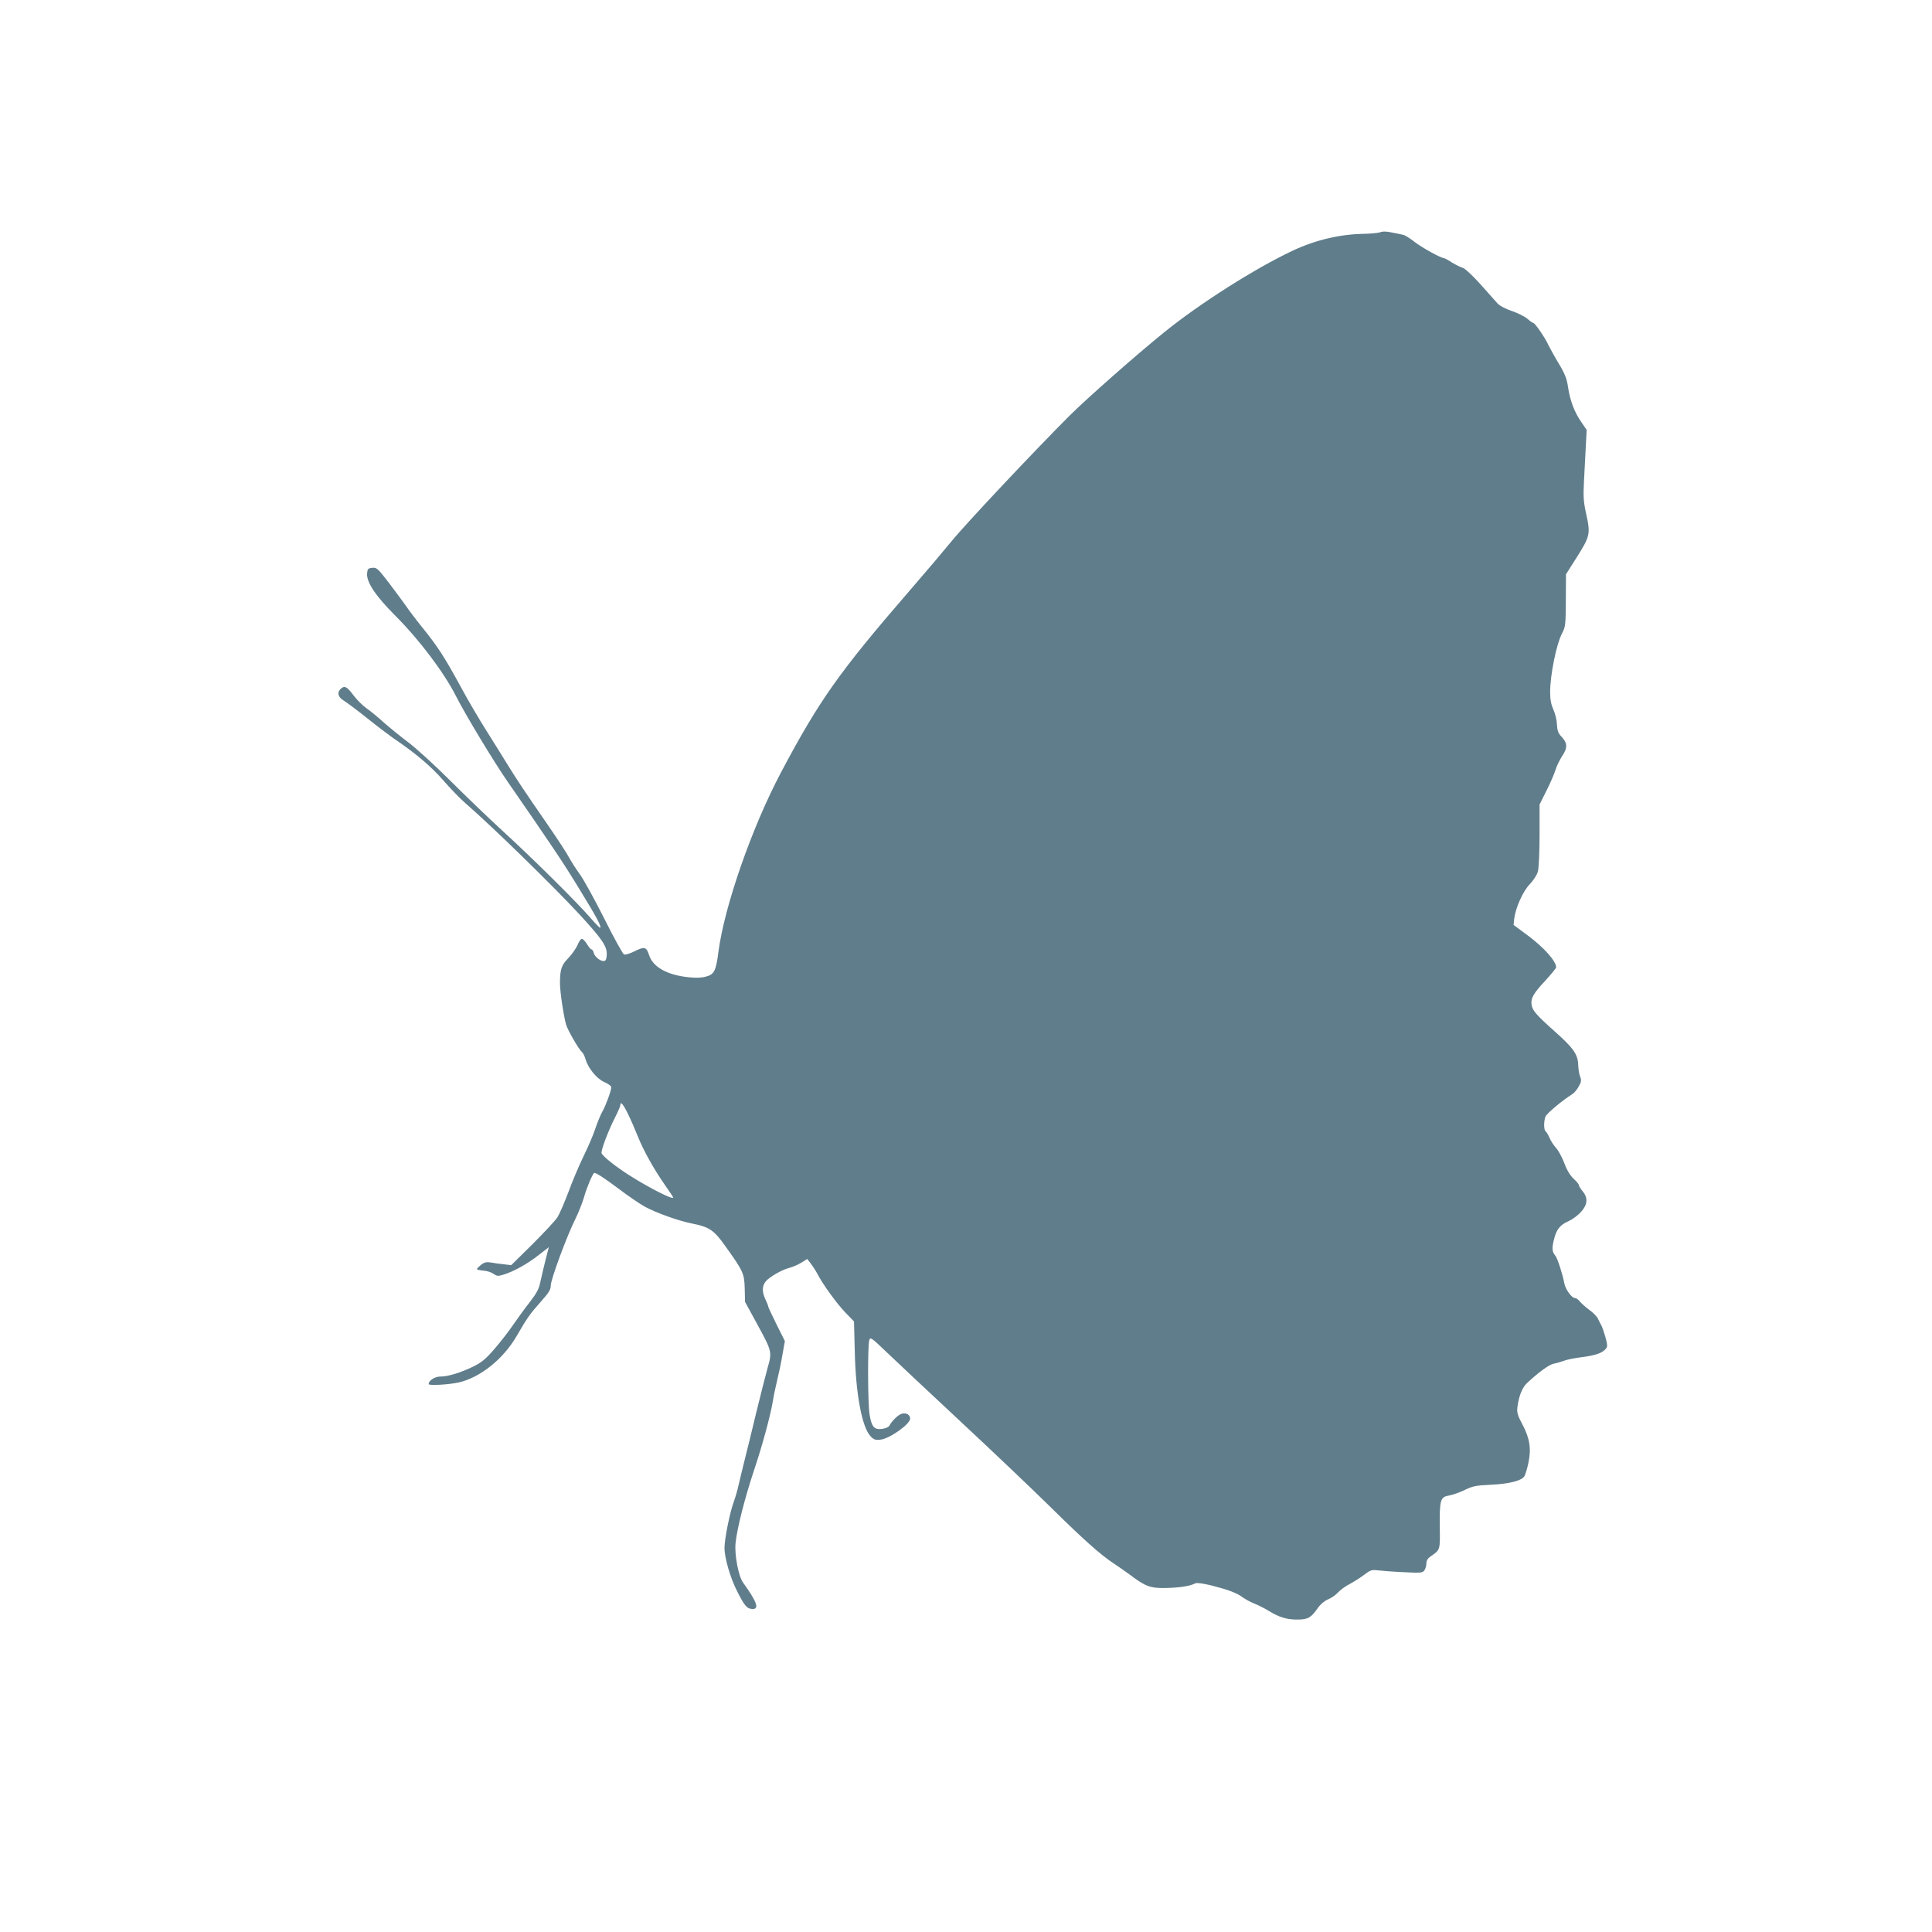 <?xml version="1.0" standalone="no"?>
<!DOCTYPE svg PUBLIC "-//W3C//DTD SVG 20010904//EN"
 "http://www.w3.org/TR/2001/REC-SVG-20010904/DTD/svg10.dtd">
<svg version="1.0" xmlns="http://www.w3.org/2000/svg"
 width="1280pt" height="1280pt" viewBox="0 0 1280 1280"
 preserveAspectRatio="xMidYMid meet">
<g transform="translate(0,1280) scale(0.1,-0.1)"
fill="#607d8b" stroke="none">
<path d="M9140 11260 c-14 -4 -58 -8 -98 -9 -162 -2 -324 -40 -476 -111 -249
-117 -617 -350 -856 -544 -182 -147 -515 -441 -625 -551 -234 -234 -692 -721
-780 -830 -49 -60 -175 -209 -280 -330 -463 -535 -598 -725 -852 -1205 -192
-363 -373 -883 -413 -1184 -16 -127 -28 -152 -82 -166 -26 -8 -69 -10 -111 -5
-145 14 -241 67 -267 148 -18 55 -30 58 -101 22 -27 -13 -56 -22 -65 -18 -8 3
-66 108 -129 234 -63 125 -136 259 -163 296 -27 37 -59 88 -72 112 -12 24 -74
119 -138 212 -153 221 -206 301 -268 401 -28 46 -90 145 -137 220 -48 75 -126
208 -173 295 -107 197 -155 271 -253 392 -43 53 -92 118 -111 146 -19 27 -70
96 -113 153 -74 96 -81 103 -111 100 -28 -3 -31 -7 -34 -38 -4 -58 57 -149
188 -280 156 -156 321 -374 400 -530 61 -121 254 -441 344 -570 298 -431 366
-532 475 -711 114 -186 147 -247 137 -256 -2 -2 -32 29 -67 69 -92 106 -377
388 -579 573 -96 88 -253 239 -350 336 -96 96 -218 207 -270 247 -52 39 -127
100 -167 135 -39 36 -92 79 -117 96 -25 18 -64 57 -86 87 -43 57 -58 64 -85
38 -24 -25 -14 -55 26 -78 19 -12 89 -64 155 -117 65 -52 142 -110 169 -129
143 -96 252 -188 330 -278 46 -53 112 -122 147 -152 183 -159 580 -547 759
-740 145 -158 179 -207 179 -259 0 -27 -5 -44 -14 -47 -21 -8 -65 24 -72 52
-3 13 -10 24 -15 24 -6 0 -19 16 -30 35 -12 19 -27 35 -34 35 -7 0 -20 -19
-29 -42 -10 -22 -37 -61 -60 -85 -46 -46 -56 -75 -56 -168 0 -56 25 -222 41
-275 13 -40 84 -163 105 -181 8 -6 18 -28 24 -48 17 -59 75 -130 126 -151 24
-11 44 -25 44 -33 0 -22 -38 -126 -59 -161 -10 -17 -31 -67 -46 -111 -14 -44
-51 -129 -81 -190 -29 -60 -74 -166 -99 -235 -26 -69 -58 -143 -72 -165 -14
-22 -89 -102 -166 -179 l-140 -138 -51 6 c-28 3 -67 8 -86 12 -27 4 -42 1 -63
-16 -15 -12 -27 -24 -27 -28 0 -4 19 -8 41 -10 23 -1 54 -11 68 -21 23 -16 31
-17 66 -6 66 20 156 69 230 127 l71 55 -22 -86 c-12 -47 -27 -112 -34 -144 -9
-46 -24 -74 -71 -135 -33 -42 -83 -111 -111 -152 -28 -41 -83 -112 -122 -157
-58 -67 -84 -89 -141 -117 -85 -41 -166 -66 -217 -66 -37 0 -78 -26 -78 -50 0
-11 132 -4 200 11 142 33 295 155 384 309 68 118 87 145 161 228 52 59 64 78
64 105 -1 37 106 327 162 439 21 42 47 108 58 145 15 56 52 145 66 161 7 8 67
-31 168 -107 59 -45 136 -97 170 -116 78 -42 221 -93 311 -111 116 -23 146
-43 223 -152 118 -165 124 -179 127 -279 l2 -88 78 -143 c101 -185 102 -189
72 -293 -13 -46 -47 -181 -76 -299 -28 -118 -63 -260 -77 -315 -14 -55 -31
-127 -39 -161 -7 -33 -22 -85 -33 -115 -25 -67 -61 -245 -61 -303 0 -69 39
-203 87 -295 47 -93 64 -111 100 -111 45 0 26 50 -64 175 -30 41 -57 182 -50
259 9 95 60 297 123 486 55 164 108 360 124 455 6 39 20 104 30 145 10 41 26
115 34 165 l16 90 -55 110 c-30 61 -55 114 -55 118 0 5 -9 28 -21 53 -21 47
-20 84 4 114 22 28 106 77 153 89 25 6 63 23 84 36 l38 24 25 -32 c13 -18 32
-47 41 -64 35 -69 130 -200 186 -258 l58 -60 5 -195 c6 -283 47 -503 104 -565
22 -23 32 -27 67 -23 61 7 196 103 196 139 0 25 -25 41 -54 33 -24 -6 -64 -44
-84 -80 -5 -9 -26 -18 -48 -21 -52 -7 -70 14 -83 97 -12 72 -13 451 -2 490 7
24 12 20 122 -85 63 -60 281 -265 484 -454 204 -190 467 -440 585 -556 233
-230 344 -328 430 -384 30 -20 80 -55 110 -77 99 -75 133 -87 234 -85 89 2
163 13 195 31 11 5 49 0 111 -15 112 -29 165 -49 205 -79 17 -12 50 -30 75
-40 25 -10 67 -31 95 -48 70 -43 119 -58 189 -58 71 0 92 12 135 74 19 27 45
49 68 59 21 8 52 29 68 47 17 18 52 43 78 56 26 14 69 41 94 60 42 32 51 35
92 30 25 -3 102 -9 170 -12 113 -6 126 -5 138 12 7 10 13 30 13 45 0 19 9 34
26 46 67 46 65 41 63 196 -2 182 4 199 62 209 24 4 71 21 104 37 52 25 75 30
170 34 126 6 209 27 226 59 6 12 18 51 25 86 20 94 9 161 -38 252 -33 61 -39
82 -35 115 9 74 32 132 63 161 77 72 147 123 177 129 17 3 48 12 67 19 19 8
75 19 124 25 90 12 132 27 156 56 11 13 10 26 -4 78 -10 34 -22 69 -27 77 -5
8 -15 27 -22 43 -7 15 -33 42 -58 59 -24 18 -52 43 -62 55 -10 13 -24 23 -32
23 -22 0 -64 58 -71 98 -10 56 -45 165 -59 182 -22 27 -24 47 -11 102 16 71
40 102 97 127 25 11 62 38 83 61 45 50 48 94 11 138 -14 17 -25 35 -25 41 0 6
-16 25 -35 42 -22 21 -44 56 -61 103 -15 39 -40 85 -55 101 -16 17 -35 47 -43
67 -9 20 -20 39 -26 43 -12 8 -13 65 -1 97 8 21 116 111 178 149 12 7 31 30
42 50 18 31 19 42 10 66 -7 15 -12 51 -13 79 -2 68 -33 112 -156 221 -122 109
-147 138 -153 176 -6 43 12 76 94 163 38 42 69 80 69 85 0 41 -82 133 -189
212 l-93 69 4 41 c9 73 58 183 104 230 24 25 47 61 53 83 6 22 11 127 11 242
l0 202 46 92 c26 51 52 113 60 138 7 25 28 67 45 93 36 54 34 85 -8 129 -20
21 -26 39 -28 80 -1 29 -12 73 -24 98 -14 32 -21 65 -21 114 0 113 41 316 78
388 24 45 25 57 26 220 l1 173 69 109 c90 142 94 158 66 286 -19 85 -21 120
-16 216 3 63 9 166 12 230 l6 116 -35 51 c-47 68 -74 141 -88 230 -8 58 -20
89 -64 162 -30 50 -59 104 -67 120 -18 42 -88 145 -99 145 -4 0 -23 13 -41 29
-18 15 -64 38 -103 51 -41 14 -79 34 -93 49 -13 14 -64 72 -114 128 -50 56
-102 104 -115 108 -13 3 -45 19 -72 35 -26 17 -51 30 -55 30 -20 0 -148 71
-195 108 -29 23 -63 44 -74 46 -12 3 -35 8 -52 11 -61 13 -81 14 -105 5z
m-4981 -5837 c19 -38 48 -105 66 -150 38 -95 105 -216 181 -325 30 -42 54 -79
54 -82 0 -17 -159 64 -290 147 -89 57 -167 118 -184 145 -8 13 41 144 88 237
20 39 36 76 36 83 0 28 18 8 49 -55z"/>
</g>
</svg>
